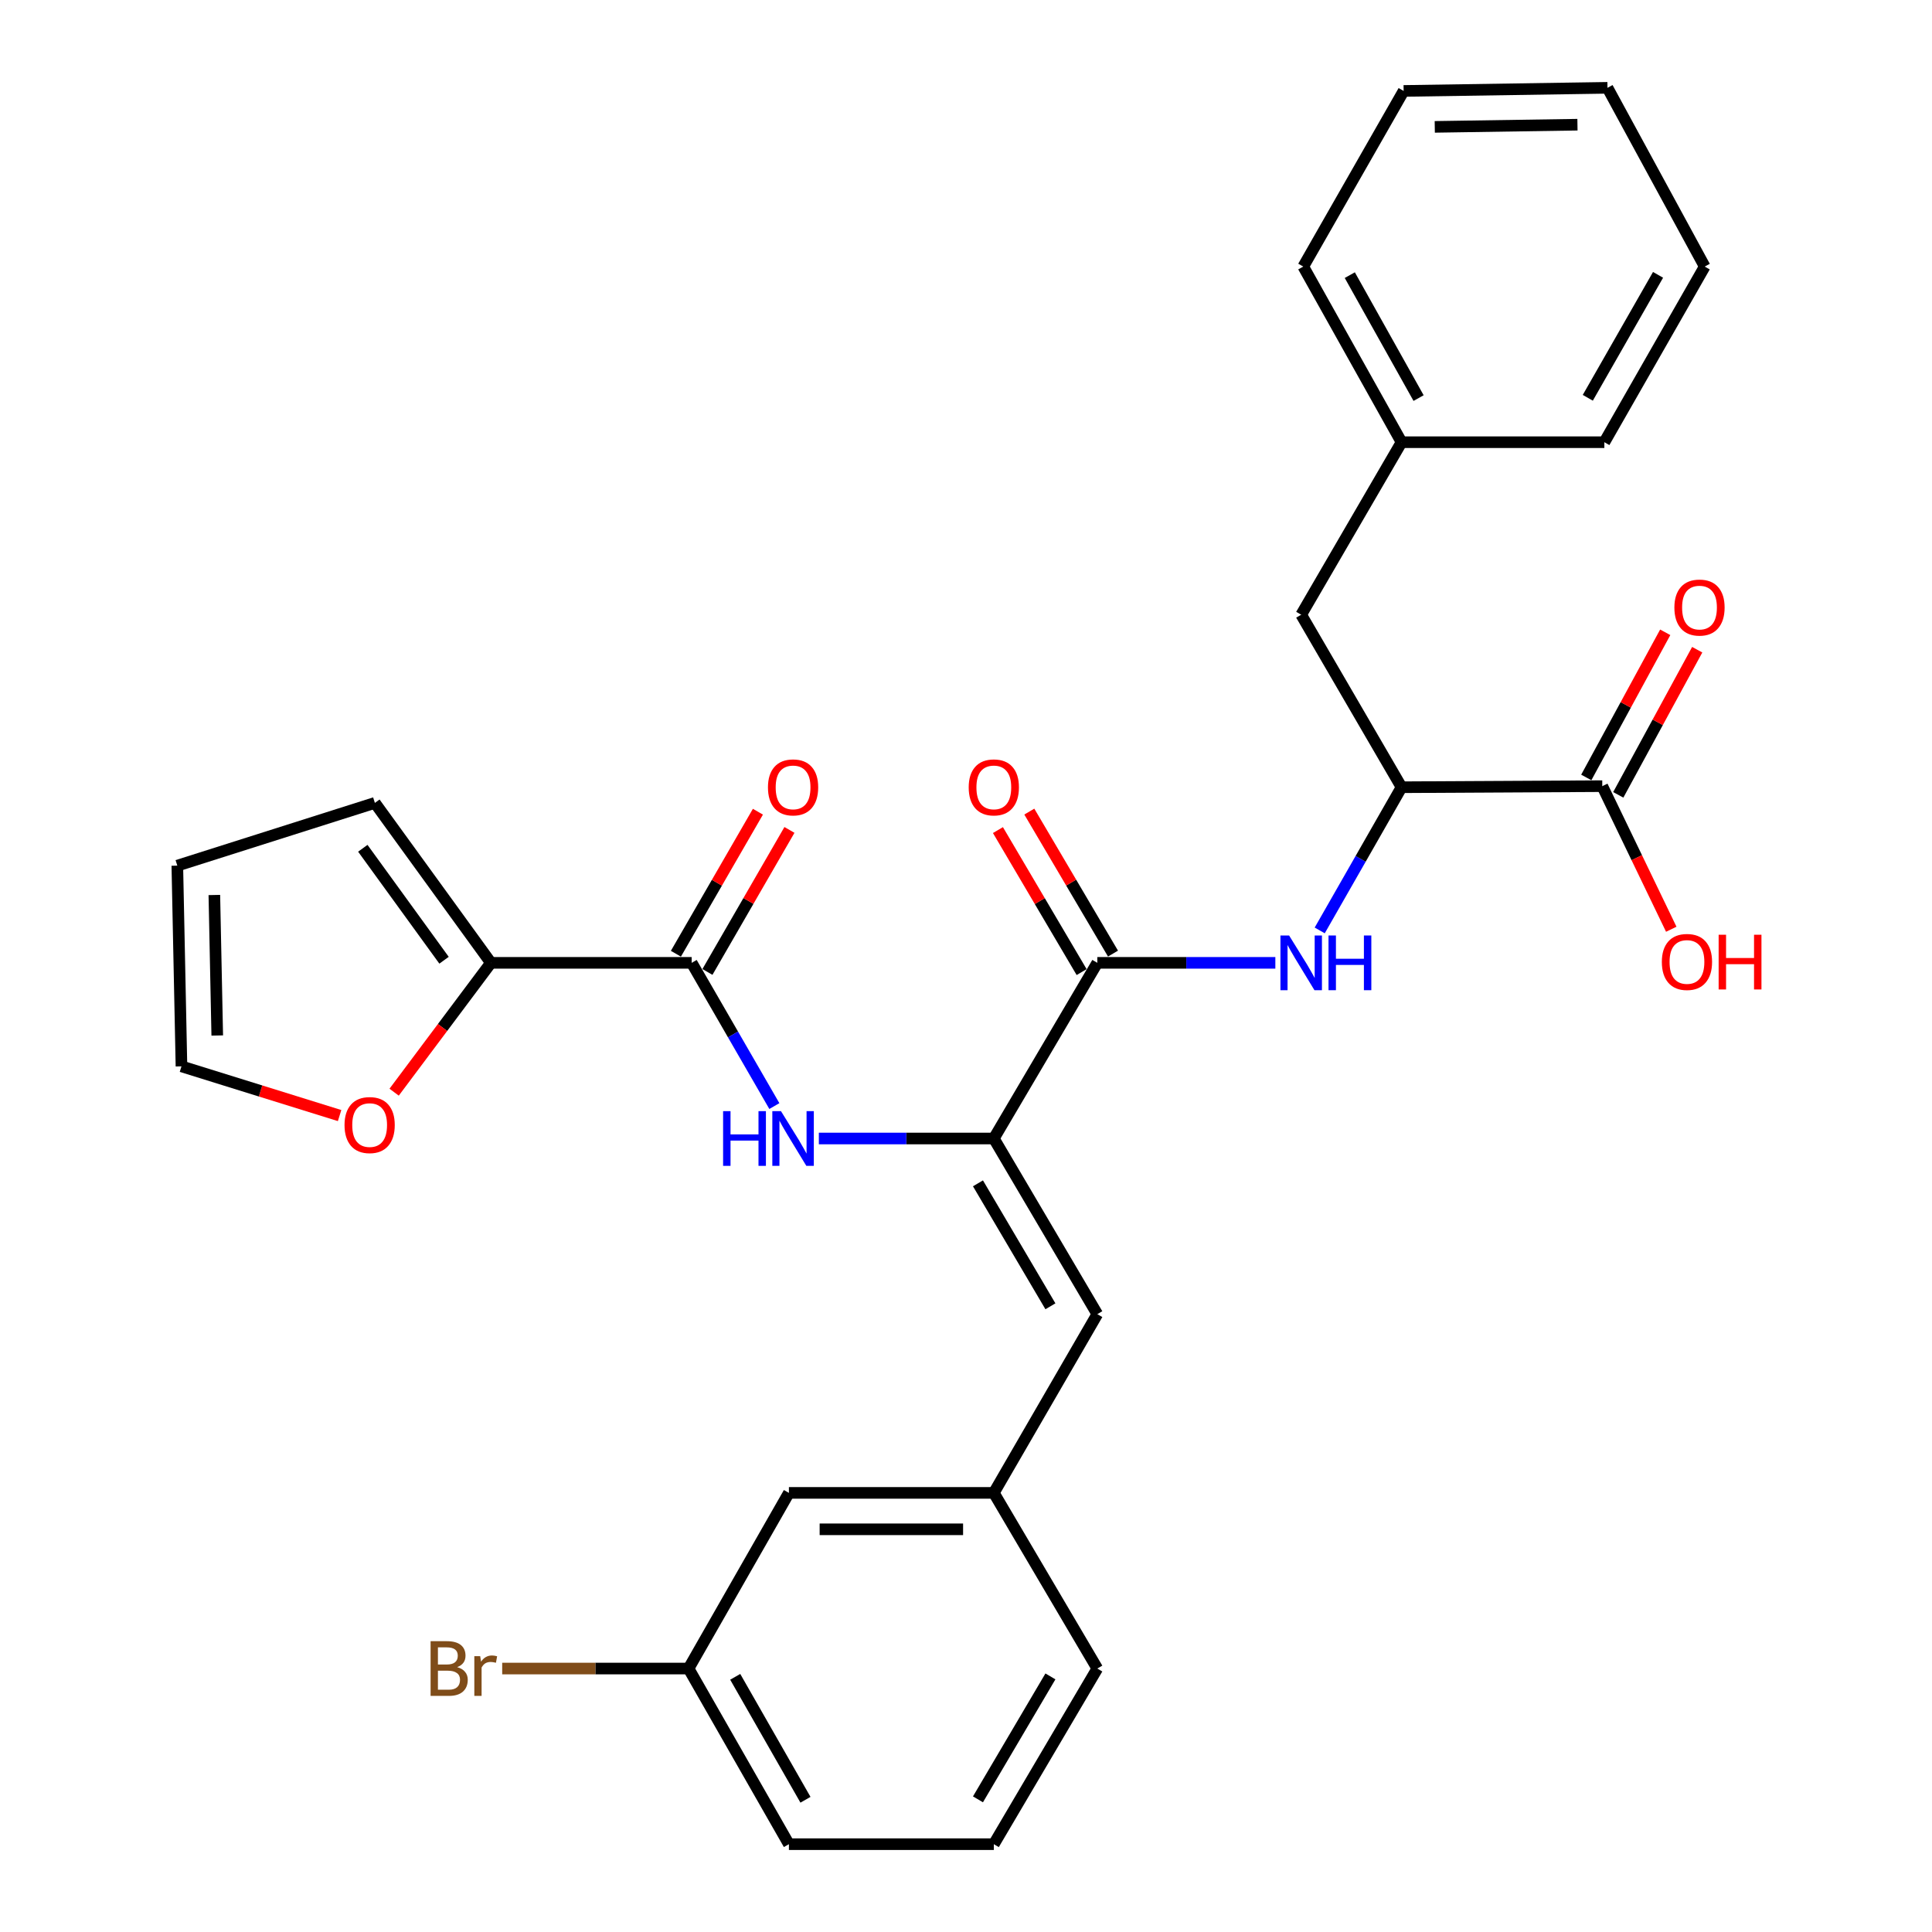<?xml version='1.0' encoding='iso-8859-1'?>
<svg version='1.1' baseProfile='full'
              xmlns='http://www.w3.org/2000/svg'
                      xmlns:rdkit='http://www.rdkit.org/xml'
                      xmlns:xlink='http://www.w3.org/1999/xlink'
                  xml:space='preserve'
width='1000px' height='1000px' viewBox='0 0 1000 1000'>
<!-- END OF HEADER -->
<rect style='opacity:1.0;fill:#FFFFFF;stroke:none' width='1000' height='1000' x='0' y='0'> </rect>
<path class='bond-0' d='M 514.399,589.286 L 567.968,498.367' style='fill:none;fill-rule:evenodd;stroke:#000000;stroke-width:6px;stroke-linecap:butt;stroke-linejoin:miter;stroke-opacity:1' />
<path class='bond-2' d='M 514.399,589.286 L 469.116,589.286' style='fill:none;fill-rule:evenodd;stroke:#000000;stroke-width:6px;stroke-linecap:butt;stroke-linejoin:miter;stroke-opacity:1' />
<path class='bond-2' d='M 469.116,589.286 L 423.833,589.286' style='fill:none;fill-rule:evenodd;stroke:#0000FF;stroke-width:6px;stroke-linecap:butt;stroke-linejoin:miter;stroke-opacity:1' />
<path class='bond-5' d='M 514.399,589.286 L 567.968,680.206' style='fill:none;fill-rule:evenodd;stroke:#000000;stroke-width:6px;stroke-linecap:butt;stroke-linejoin:miter;stroke-opacity:1' />
<path class='bond-5' d='M 506.195,612.492 L 543.694,676.136' style='fill:none;fill-rule:evenodd;stroke:#000000;stroke-width:6px;stroke-linecap:butt;stroke-linejoin:miter;stroke-opacity:1' />
<path class='bond-3' d='M 567.968,498.367 L 614.043,498.367' style='fill:none;fill-rule:evenodd;stroke:#000000;stroke-width:6px;stroke-linecap:butt;stroke-linejoin:miter;stroke-opacity:1' />
<path class='bond-3' d='M 614.043,498.367 L 660.117,498.367' style='fill:none;fill-rule:evenodd;stroke:#0000FF;stroke-width:6px;stroke-linecap:butt;stroke-linejoin:miter;stroke-opacity:1' />
<path class='bond-9' d='M 576.087,493.582 L 554.429,456.831' style='fill:none;fill-rule:evenodd;stroke:#000000;stroke-width:6px;stroke-linecap:butt;stroke-linejoin:miter;stroke-opacity:1' />
<path class='bond-9' d='M 554.429,456.831 L 532.771,420.081' style='fill:none;fill-rule:evenodd;stroke:#FF0000;stroke-width:6px;stroke-linecap:butt;stroke-linejoin:miter;stroke-opacity:1' />
<path class='bond-9' d='M 559.849,503.151 L 538.191,466.401' style='fill:none;fill-rule:evenodd;stroke:#000000;stroke-width:6px;stroke-linecap:butt;stroke-linejoin:miter;stroke-opacity:1' />
<path class='bond-9' d='M 538.191,466.401 L 516.533,429.65' style='fill:none;fill-rule:evenodd;stroke:#FF0000;stroke-width:6px;stroke-linecap:butt;stroke-linejoin:miter;stroke-opacity:1' />
<path class='bond-1' d='M 358.004,498.367 L 379.404,535.434' style='fill:none;fill-rule:evenodd;stroke:#000000;stroke-width:6px;stroke-linecap:butt;stroke-linejoin:miter;stroke-opacity:1' />
<path class='bond-1' d='M 379.404,535.434 L 400.805,572.501' style='fill:none;fill-rule:evenodd;stroke:#0000FF;stroke-width:6px;stroke-linecap:butt;stroke-linejoin:miter;stroke-opacity:1' />
<path class='bond-4' d='M 358.004,498.367 L 254.101,498.367' style='fill:none;fill-rule:evenodd;stroke:#000000;stroke-width:6px;stroke-linecap:butt;stroke-linejoin:miter;stroke-opacity:1' />
<path class='bond-10' d='M 366.165,503.079 L 387.391,466.322' style='fill:none;fill-rule:evenodd;stroke:#000000;stroke-width:6px;stroke-linecap:butt;stroke-linejoin:miter;stroke-opacity:1' />
<path class='bond-10' d='M 387.391,466.322 L 408.617,429.565' style='fill:none;fill-rule:evenodd;stroke:#FF0000;stroke-width:6px;stroke-linecap:butt;stroke-linejoin:miter;stroke-opacity:1' />
<path class='bond-10' d='M 349.843,493.654 L 371.069,456.897' style='fill:none;fill-rule:evenodd;stroke:#000000;stroke-width:6px;stroke-linecap:butt;stroke-linejoin:miter;stroke-opacity:1' />
<path class='bond-10' d='M 371.069,456.897 L 392.295,420.139' style='fill:none;fill-rule:evenodd;stroke:#FF0000;stroke-width:6px;stroke-linecap:butt;stroke-linejoin:miter;stroke-opacity:1' />
<path class='bond-6' d='M 683.083,481.589 L 704.262,444.529' style='fill:none;fill-rule:evenodd;stroke:#0000FF;stroke-width:6px;stroke-linecap:butt;stroke-linejoin:miter;stroke-opacity:1' />
<path class='bond-6' d='M 704.262,444.529 L 725.441,407.468' style='fill:none;fill-rule:evenodd;stroke:#000000;stroke-width:6px;stroke-linecap:butt;stroke-linejoin:miter;stroke-opacity:1' />
<path class='bond-8' d='M 254.101,498.367 L 229.052,531.838' style='fill:none;fill-rule:evenodd;stroke:#000000;stroke-width:6px;stroke-linecap:butt;stroke-linejoin:miter;stroke-opacity:1' />
<path class='bond-8' d='M 229.052,531.838 L 204.003,565.31' style='fill:none;fill-rule:evenodd;stroke:#FF0000;stroke-width:6px;stroke-linecap:butt;stroke-linejoin:miter;stroke-opacity:1' />
<path class='bond-11' d='M 254.101,498.367 L 194.039,415.583' style='fill:none;fill-rule:evenodd;stroke:#000000;stroke-width:6px;stroke-linecap:butt;stroke-linejoin:miter;stroke-opacity:1' />
<path class='bond-11' d='M 229.836,497.017 L 187.793,439.069' style='fill:none;fill-rule:evenodd;stroke:#000000;stroke-width:6px;stroke-linecap:butt;stroke-linejoin:miter;stroke-opacity:1' />
<path class='bond-12' d='M 567.968,680.206 L 514.399,772.717' style='fill:none;fill-rule:evenodd;stroke:#000000;stroke-width:6px;stroke-linecap:butt;stroke-linejoin:miter;stroke-opacity:1' />
<path class='bond-7' d='M 725.441,407.468 L 829.335,406.913' style='fill:none;fill-rule:evenodd;stroke:#000000;stroke-width:6px;stroke-linecap:butt;stroke-linejoin:miter;stroke-opacity:1' />
<path class='bond-13' d='M 725.441,407.468 L 673.495,318.182' style='fill:none;fill-rule:evenodd;stroke:#000000;stroke-width:6px;stroke-linecap:butt;stroke-linejoin:miter;stroke-opacity:1' />
<path class='bond-14' d='M 837.613,411.416 L 858.045,373.851' style='fill:none;fill-rule:evenodd;stroke:#000000;stroke-width:6px;stroke-linecap:butt;stroke-linejoin:miter;stroke-opacity:1' />
<path class='bond-14' d='M 858.045,373.851 L 878.476,336.287' style='fill:none;fill-rule:evenodd;stroke:#FF0000;stroke-width:6px;stroke-linecap:butt;stroke-linejoin:miter;stroke-opacity:1' />
<path class='bond-14' d='M 821.056,402.41 L 841.488,364.846' style='fill:none;fill-rule:evenodd;stroke:#000000;stroke-width:6px;stroke-linecap:butt;stroke-linejoin:miter;stroke-opacity:1' />
<path class='bond-14' d='M 841.488,364.846 L 861.919,327.282' style='fill:none;fill-rule:evenodd;stroke:#FF0000;stroke-width:6px;stroke-linecap:butt;stroke-linejoin:miter;stroke-opacity:1' />
<path class='bond-18' d='M 829.335,406.913 L 847.19,443.946' style='fill:none;fill-rule:evenodd;stroke:#000000;stroke-width:6px;stroke-linecap:butt;stroke-linejoin:miter;stroke-opacity:1' />
<path class='bond-18' d='M 847.19,443.946 L 865.045,480.979' style='fill:none;fill-rule:evenodd;stroke:#FF0000;stroke-width:6px;stroke-linecap:butt;stroke-linejoin:miter;stroke-opacity:1' />
<path class='bond-15' d='M 175.777,577.412 L 134.851,564.679' style='fill:none;fill-rule:evenodd;stroke:#FF0000;stroke-width:6px;stroke-linecap:butt;stroke-linejoin:miter;stroke-opacity:1' />
<path class='bond-15' d='M 134.851,564.679 L 93.926,551.947' style='fill:none;fill-rule:evenodd;stroke:#000000;stroke-width:6px;stroke-linecap:butt;stroke-linejoin:miter;stroke-opacity:1' />
<path class='bond-16' d='M 194.039,415.583 L 91.779,448.053' style='fill:none;fill-rule:evenodd;stroke:#000000;stroke-width:6px;stroke-linecap:butt;stroke-linejoin:miter;stroke-opacity:1' />
<path class='bond-17' d='M 514.399,772.717 L 408.338,772.717' style='fill:none;fill-rule:evenodd;stroke:#000000;stroke-width:6px;stroke-linecap:butt;stroke-linejoin:miter;stroke-opacity:1' />
<path class='bond-17' d='M 498.49,791.565 L 424.247,791.565' style='fill:none;fill-rule:evenodd;stroke:#000000;stroke-width:6px;stroke-linecap:butt;stroke-linejoin:miter;stroke-opacity:1' />
<path class='bond-23' d='M 514.399,772.717 L 567.968,863.636' style='fill:none;fill-rule:evenodd;stroke:#000000;stroke-width:6px;stroke-linecap:butt;stroke-linejoin:miter;stroke-opacity:1' />
<path class='bond-20' d='M 673.495,318.182 L 725.441,228.885' style='fill:none;fill-rule:evenodd;stroke:#000000;stroke-width:6px;stroke-linecap:butt;stroke-linejoin:miter;stroke-opacity:1' />
<path class='bond-31' d='M 93.926,551.947 L 91.779,448.053' style='fill:none;fill-rule:evenodd;stroke:#000000;stroke-width:6px;stroke-linecap:butt;stroke-linejoin:miter;stroke-opacity:1' />
<path class='bond-31' d='M 112.448,535.973 L 110.945,463.248' style='fill:none;fill-rule:evenodd;stroke:#000000;stroke-width:6px;stroke-linecap:butt;stroke-linejoin:miter;stroke-opacity:1' />
<path class='bond-19' d='M 408.338,772.717 L 356.392,863.636' style='fill:none;fill-rule:evenodd;stroke:#000000;stroke-width:6px;stroke-linecap:butt;stroke-linejoin:miter;stroke-opacity:1' />
<path class='bond-21' d='M 356.392,863.636 L 308.163,863.636' style='fill:none;fill-rule:evenodd;stroke:#000000;stroke-width:6px;stroke-linecap:butt;stroke-linejoin:miter;stroke-opacity:1' />
<path class='bond-21' d='M 308.163,863.636 L 259.934,863.636' style='fill:none;fill-rule:evenodd;stroke:#7F4C19;stroke-width:6px;stroke-linecap:butt;stroke-linejoin:miter;stroke-opacity:1' />
<path class='bond-30' d='M 356.392,863.636 L 408.338,954.545' style='fill:none;fill-rule:evenodd;stroke:#000000;stroke-width:6px;stroke-linecap:butt;stroke-linejoin:miter;stroke-opacity:1' />
<path class='bond-30' d='M 380.548,867.922 L 416.911,931.558' style='fill:none;fill-rule:evenodd;stroke:#000000;stroke-width:6px;stroke-linecap:butt;stroke-linejoin:miter;stroke-opacity:1' />
<path class='bond-25' d='M 725.441,228.885 L 674.573,137.976' style='fill:none;fill-rule:evenodd;stroke:#000000;stroke-width:6px;stroke-linecap:butt;stroke-linejoin:miter;stroke-opacity:1' />
<path class='bond-25' d='M 734.259,206.045 L 698.652,142.409' style='fill:none;fill-rule:evenodd;stroke:#000000;stroke-width:6px;stroke-linecap:butt;stroke-linejoin:miter;stroke-opacity:1' />
<path class='bond-26' d='M 725.441,228.885 L 830.413,228.885' style='fill:none;fill-rule:evenodd;stroke:#000000;stroke-width:6px;stroke-linecap:butt;stroke-linejoin:miter;stroke-opacity:1' />
<path class='bond-22' d='M 514.399,954.545 L 567.968,863.636' style='fill:none;fill-rule:evenodd;stroke:#000000;stroke-width:6px;stroke-linecap:butt;stroke-linejoin:miter;stroke-opacity:1' />
<path class='bond-22' d='M 506.196,931.34 L 543.695,867.704' style='fill:none;fill-rule:evenodd;stroke:#000000;stroke-width:6px;stroke-linecap:butt;stroke-linejoin:miter;stroke-opacity:1' />
<path class='bond-24' d='M 514.399,954.545 L 408.338,954.545' style='fill:none;fill-rule:evenodd;stroke:#000000;stroke-width:6px;stroke-linecap:butt;stroke-linejoin:miter;stroke-opacity:1' />
<path class='bond-28' d='M 674.573,137.976 L 726.52,47.067' style='fill:none;fill-rule:evenodd;stroke:#000000;stroke-width:6px;stroke-linecap:butt;stroke-linejoin:miter;stroke-opacity:1' />
<path class='bond-27' d='M 830.413,228.885 L 882.36,137.976' style='fill:none;fill-rule:evenodd;stroke:#000000;stroke-width:6px;stroke-linecap:butt;stroke-linejoin:miter;stroke-opacity:1' />
<path class='bond-27' d='M 821.841,205.898 L 858.203,142.262' style='fill:none;fill-rule:evenodd;stroke:#000000;stroke-width:6px;stroke-linecap:butt;stroke-linejoin:miter;stroke-opacity:1' />
<path class='bond-29' d='M 882.36,137.976 L 832.026,45.455' style='fill:none;fill-rule:evenodd;stroke:#000000;stroke-width:6px;stroke-linecap:butt;stroke-linejoin:miter;stroke-opacity:1' />
<path class='bond-32' d='M 726.52,47.067 L 832.026,45.455' style='fill:none;fill-rule:evenodd;stroke:#000000;stroke-width:6px;stroke-linecap:butt;stroke-linejoin:miter;stroke-opacity:1' />
<path class='bond-32' d='M 742.634,65.671 L 816.488,64.542' style='fill:none;fill-rule:evenodd;stroke:#000000;stroke-width:6px;stroke-linecap:butt;stroke-linejoin:miter;stroke-opacity:1' />
<path  class='atom-3' d='M 374.275 575.126
L 378.115 575.126
L 378.115 587.166
L 392.595 587.166
L 392.595 575.126
L 396.435 575.126
L 396.435 603.446
L 392.595 603.446
L 392.595 590.366
L 378.115 590.366
L 378.115 603.446
L 374.275 603.446
L 374.275 575.126
' fill='#0000FF'/>
<path  class='atom-3' d='M 404.235 575.126
L 413.515 590.126
Q 414.435 591.606, 415.915 594.286
Q 417.395 596.966, 417.475 597.126
L 417.475 575.126
L 421.235 575.126
L 421.235 603.446
L 417.355 603.446
L 407.395 587.046
Q 406.235 585.126, 404.995 582.926
Q 403.795 580.726, 403.435 580.046
L 403.435 603.446
L 399.755 603.446
L 399.755 575.126
L 404.235 575.126
' fill='#0000FF'/>
<path  class='atom-4' d='M 667.235 484.207
L 676.515 499.207
Q 677.435 500.687, 678.915 503.367
Q 680.395 506.047, 680.475 506.207
L 680.475 484.207
L 684.235 484.207
L 684.235 512.527
L 680.355 512.527
L 670.395 496.127
Q 669.235 494.207, 667.995 492.007
Q 666.795 489.807, 666.435 489.127
L 666.435 512.527
L 662.755 512.527
L 662.755 484.207
L 667.235 484.207
' fill='#0000FF'/>
<path  class='atom-4' d='M 687.635 484.207
L 691.475 484.207
L 691.475 496.247
L 705.955 496.247
L 705.955 484.207
L 709.795 484.207
L 709.795 512.527
L 705.955 512.527
L 705.955 499.447
L 691.475 499.447
L 691.475 512.527
L 687.635 512.527
L 687.635 484.207
' fill='#0000FF'/>
<path  class='atom-9' d='M 178.327 582.33
Q 178.327 575.53, 181.687 571.73
Q 185.047 567.93, 191.327 567.93
Q 197.607 567.93, 200.967 571.73
Q 204.327 575.53, 204.327 582.33
Q 204.327 589.21, 200.927 593.13
Q 197.527 597.01, 191.327 597.01
Q 185.087 597.01, 181.687 593.13
Q 178.327 589.25, 178.327 582.33
M 191.327 593.81
Q 195.647 593.81, 197.967 590.93
Q 200.327 588.01, 200.327 582.33
Q 200.327 576.77, 197.967 573.97
Q 195.647 571.13, 191.327 571.13
Q 187.007 571.13, 184.647 573.93
Q 182.327 576.73, 182.327 582.33
Q 182.327 588.05, 184.647 590.93
Q 187.007 593.81, 191.327 593.81
' fill='#FF0000'/>
<path  class='atom-10' d='M 501.399 407.548
Q 501.399 400.748, 504.759 396.948
Q 508.119 393.148, 514.399 393.148
Q 520.679 393.148, 524.039 396.948
Q 527.399 400.748, 527.399 407.548
Q 527.399 414.428, 523.999 418.348
Q 520.599 422.228, 514.399 422.228
Q 508.159 422.228, 504.759 418.348
Q 501.399 414.468, 501.399 407.548
M 514.399 419.028
Q 518.719 419.028, 521.039 416.148
Q 523.399 413.228, 523.399 407.548
Q 523.399 401.988, 521.039 399.188
Q 518.719 396.348, 514.399 396.348
Q 510.079 396.348, 507.719 399.148
Q 505.399 401.948, 505.399 407.548
Q 505.399 413.268, 507.719 416.148
Q 510.079 419.028, 514.399 419.028
' fill='#FF0000'/>
<path  class='atom-11' d='M 397.495 407.548
Q 397.495 400.748, 400.855 396.948
Q 404.215 393.148, 410.495 393.148
Q 416.775 393.148, 420.135 396.948
Q 423.495 400.748, 423.495 407.548
Q 423.495 414.428, 420.095 418.348
Q 416.695 422.228, 410.495 422.228
Q 404.255 422.228, 400.855 418.348
Q 397.495 414.468, 397.495 407.548
M 410.495 419.028
Q 414.815 419.028, 417.135 416.148
Q 419.495 413.228, 419.495 407.548
Q 419.495 401.988, 417.135 399.188
Q 414.815 396.348, 410.495 396.348
Q 406.175 396.348, 403.815 399.148
Q 401.495 401.948, 401.495 407.548
Q 401.495 413.268, 403.815 416.148
Q 406.175 419.028, 410.495 419.028
' fill='#FF0000'/>
<path  class='atom-15' d='M 866.658 314.471
Q 866.658 307.671, 870.018 303.871
Q 873.378 300.071, 879.658 300.071
Q 885.938 300.071, 889.298 303.871
Q 892.658 307.671, 892.658 314.471
Q 892.658 321.351, 889.258 325.271
Q 885.858 329.151, 879.658 329.151
Q 873.418 329.151, 870.018 325.271
Q 866.658 321.391, 866.658 314.471
M 879.658 325.951
Q 883.978 325.951, 886.298 323.071
Q 888.658 320.151, 888.658 314.471
Q 888.658 308.911, 886.298 306.111
Q 883.978 303.271, 879.658 303.271
Q 875.338 303.271, 872.978 306.071
Q 870.658 308.871, 870.658 314.471
Q 870.658 320.191, 872.978 323.071
Q 875.338 325.951, 879.658 325.951
' fill='#FF0000'/>
<path  class='atom-19' d='M 860.166 497.902
Q 860.166 491.102, 863.526 487.302
Q 866.886 483.502, 873.166 483.502
Q 879.446 483.502, 882.806 487.302
Q 886.166 491.102, 886.166 497.902
Q 886.166 504.782, 882.766 508.702
Q 879.366 512.582, 873.166 512.582
Q 866.926 512.582, 863.526 508.702
Q 860.166 504.822, 860.166 497.902
M 873.166 509.382
Q 877.486 509.382, 879.806 506.502
Q 882.166 503.582, 882.166 497.902
Q 882.166 492.342, 879.806 489.542
Q 877.486 486.702, 873.166 486.702
Q 868.846 486.702, 866.486 489.502
Q 864.166 492.302, 864.166 497.902
Q 864.166 503.622, 866.486 506.502
Q 868.846 509.382, 873.166 509.382
' fill='#FF0000'/>
<path  class='atom-19' d='M 889.566 483.822
L 893.406 483.822
L 893.406 495.862
L 907.886 495.862
L 907.886 483.822
L 911.726 483.822
L 911.726 512.142
L 907.886 512.142
L 907.886 499.062
L 893.406 499.062
L 893.406 512.142
L 889.566 512.142
L 889.566 483.822
' fill='#FF0000'/>
<path  class='atom-22' d='M 236.63 862.916
Q 239.35 863.676, 240.71 865.356
Q 242.11 866.996, 242.11 869.436
Q 242.11 873.356, 239.59 875.596
Q 237.11 877.796, 232.39 877.796
L 222.87 877.796
L 222.87 849.476
L 231.23 849.476
Q 236.07 849.476, 238.51 851.436
Q 240.95 853.396, 240.95 856.996
Q 240.95 861.276, 236.63 862.916
M 226.67 852.676
L 226.67 861.556
L 231.23 861.556
Q 234.03 861.556, 235.47 860.436
Q 236.95 859.276, 236.95 856.996
Q 236.95 852.676, 231.23 852.676
L 226.67 852.676
M 232.39 874.596
Q 235.15 874.596, 236.63 873.276
Q 238.11 871.956, 238.11 869.436
Q 238.11 867.116, 236.47 865.956
Q 234.87 864.756, 231.79 864.756
L 226.67 864.756
L 226.67 874.596
L 232.39 874.596
' fill='#7F4C19'/>
<path  class='atom-22' d='M 248.55 857.236
L 248.99 860.076
Q 251.15 856.876, 254.67 856.876
Q 255.79 856.876, 257.31 857.276
L 256.71 860.636
Q 254.99 860.236, 254.03 860.236
Q 252.35 860.236, 251.23 860.916
Q 250.15 861.556, 249.27 863.116
L 249.27 877.796
L 245.51 877.796
L 245.51 857.236
L 248.55 857.236
' fill='#7F4C19'/>
</svg>
